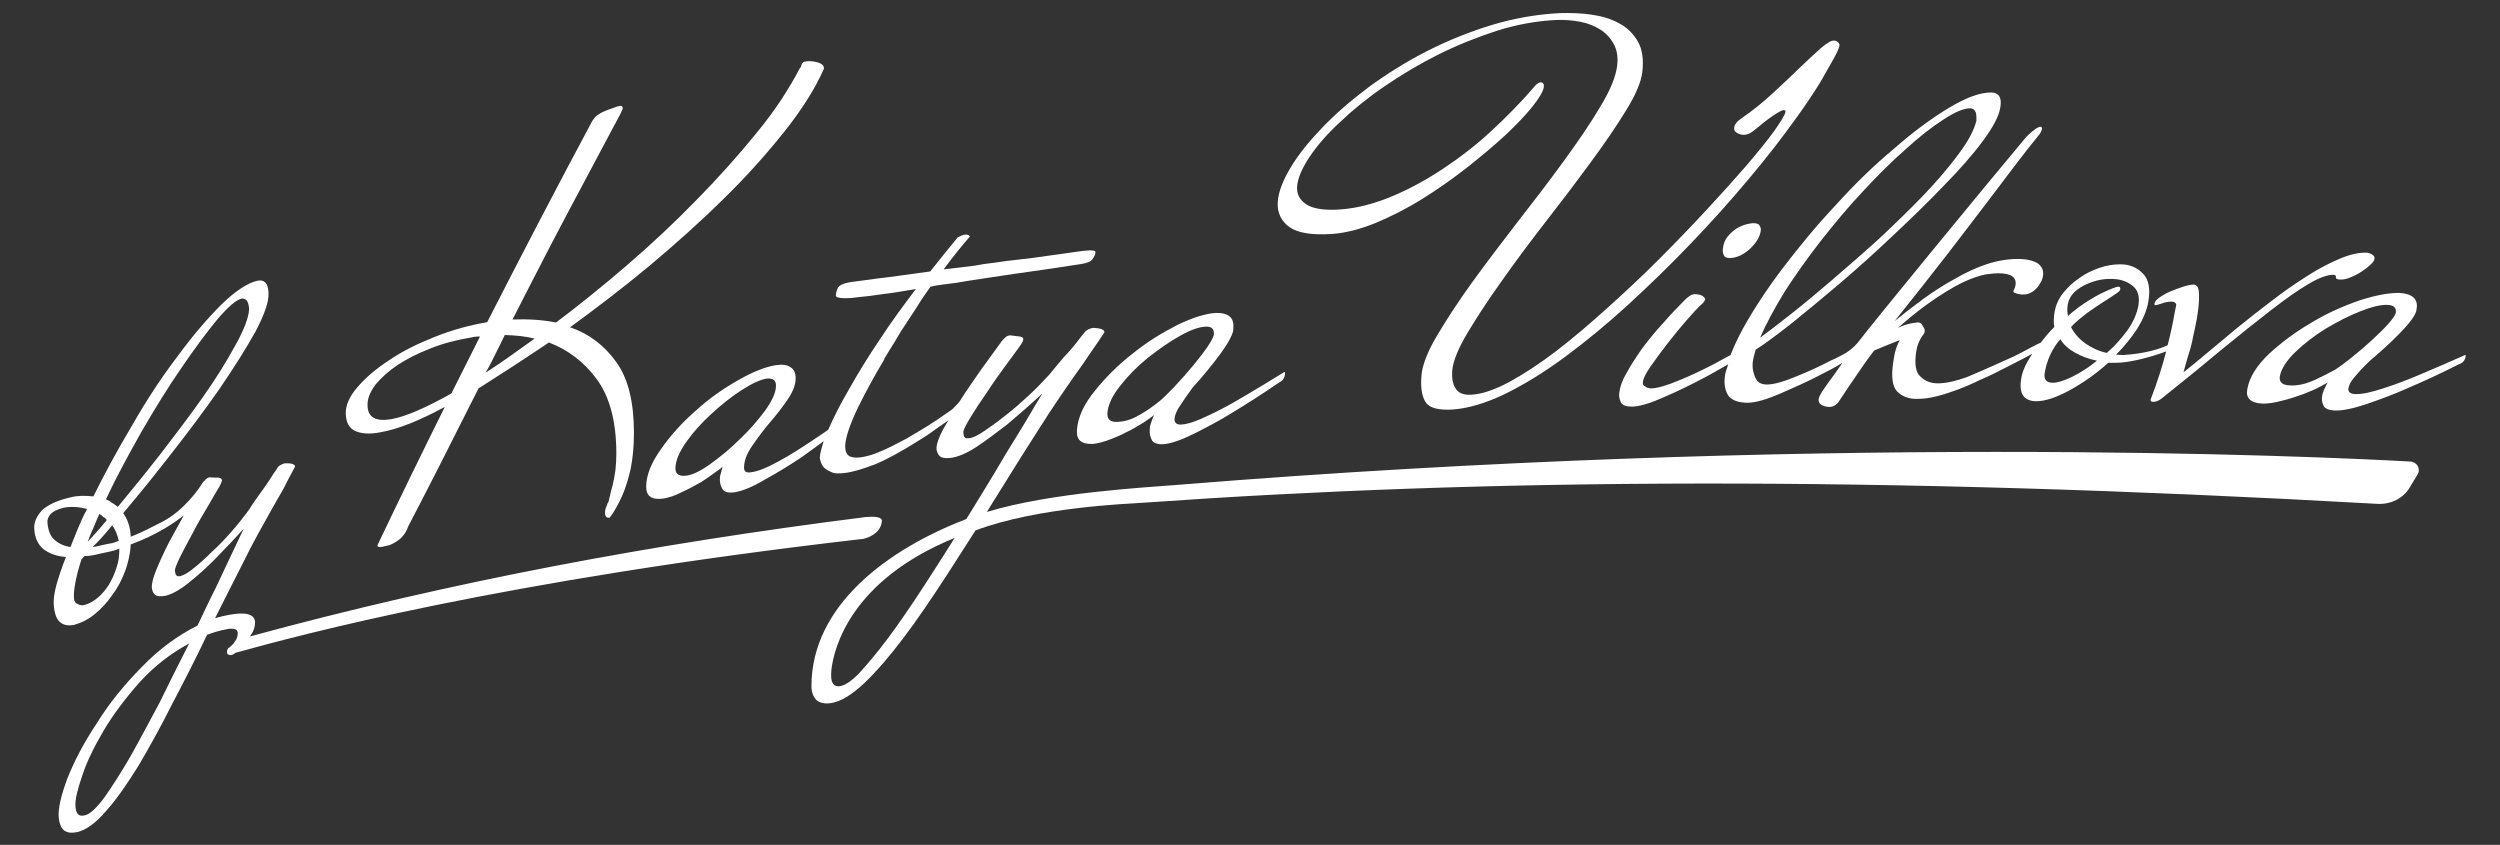 <?xml version="1.0" encoding="UTF-8"?> <!-- Generator: Adobe Illustrator 26.0.1, SVG Export Plug-In . SVG Version: 6.00 Build 0) --> <svg xmlns="http://www.w3.org/2000/svg" xmlns:xlink="http://www.w3.org/1999/xlink" id="Слой_1" x="0px" y="0px" viewBox="0 0 83.8 28.32" style="enable-background:new 0 0 83.8 28.32;" xml:space="preserve"><rect x="0" y="0" width="83.8" height="28.32" fill="#333333" stroke="none"/> <style type="text/css"> .st0{fill:#FFFFFF;} .st1{fill:#DABE5D;} .st2{fill:#C6C6C5;} </style> <g> <path class="st0" d="M36.1,14.41c-0.03,0.33,0.14,0.49,0.54,0.47c0.17-0.02,0.38-0.07,0.62-0.17c0.24-0.09,0.46-0.2,0.67-0.31 c0.21-0.12,0.39-0.22,0.54-0.33c0.14-0.1,0.21-0.15,0.22-0.17c-0.02,0.04-0.04,0.09-0.06,0.14c-0.02,0.05-0.04,0.11-0.06,0.17 c-0.02,0.06-0.03,0.11-0.03,0.19c-0.01,0.12,0.01,0.23,0.07,0.35c0.05,0.1,0.18,0.15,0.39,0.14c0.25-0.02,0.6-0.14,1.04-0.36 c0.43-0.22,0.86-0.44,1.27-0.7c0.48-0.29,1-0.62,1.55-1c0.08-0.04,0.14-0.09,0.16-0.13c0.03-0.05,0.04-0.09,0.05-0.13 c0-0.02,0.01-0.05,0-0.08c0-0.01,0-0.02-0.02-0.02c-0.48,0.3-0.95,0.58-1.39,0.84c-0.37,0.22-0.75,0.43-1.14,0.61 c-0.39,0.19-0.7,0.3-0.92,0.31c-0.16,0.01-0.24-0.06-0.23-0.19c0.01-0.12,0.06-0.24,0.14-0.37c0.08-0.13,0.16-0.24,0.24-0.36 L39.97,13c0,0,1.41-1.54,1.37-1.99c0.02-0.18-0.02-0.32-0.13-0.41c-0.11-0.08-0.26-0.12-0.46-0.11c-0.33,0.02-0.76,0.15-1.28,0.4 c-0.51,0.26-1.02,0.57-1.5,0.96c-0.49,0.38-0.91,0.8-1.27,1.25C36.34,13.54,36.13,13.98,36.1,14.41z M37.55,12.93 c0.27-0.34,0.57-0.65,0.93-0.94c0.36-0.28,0.71-0.53,1.07-0.73c0.35-0.2,0.64-0.3,0.85-0.31c0.19-0.01,0.29,0.05,0.29,0.23 c0.02,0.32-1.3,1.82-1.79,2.24c-0.01,0.01-0.73,0.61-1.2,0.69c-0.04,0.01-0.08,0.02-0.11,0.02l-0.11,0.01 c-0.26,0.02-0.37-0.08-0.36-0.29C37.14,13.57,37.28,13.27,37.55,12.93z"></path> <path class="st0" d="M28.9,18.07c0.13-0.02,0.63-0.16,0.66-0.61c0,0,0.05-0.18-0.51-0.13c0,0-0.01,0-0.02,0 c-7.2,0.91-13.87,2.16-20.64,4c0,0,0,0-0.01,0c0.04-0.05,0.07-0.11,0.1-0.16c0.05-0.12,0.07-0.22,0.07-0.31 c-0.01-0.14-0.08-0.23-0.24-0.27c-0.15-0.04-0.36-0.03-0.63,0.02c-0.08,0.02-0.17,0.03-0.24,0.05c-0.08,0.02-0.16,0.04-0.23,0.06 c0.34-0.67,0.66-1.32,0.98-1.94c0.31-0.64,0.64-1.2,0.93-1.73c0.17-0.3,0.3-0.53,0.4-0.7c0.09-0.18,0.21-0.42,0.37-0.71 c0-0.08-0.12-0.12-0.35-0.11c-0.07,0.02-0.13,0.05-0.19,0.09c-0.04,0.04-0.06,0.07-0.07,0.1c-0.07,0.09-0.15,0.21-0.24,0.36 c-0.08,0.12-0.18,0.27-0.3,0.43c-0.12,0.17-0.26,0.36-0.41,0.6c-0.17,0.23-0.35,0.46-0.57,0.71c-0.21,0.24-0.43,0.47-0.65,0.67 c-0.22,0.22-0.42,0.4-0.61,0.55c-0.19,0.16-0.34,0.24-0.45,0.27c-0.07,0.02-0.13,0-0.16-0.05c-0.02-0.06-0.02-0.1-0.03-0.13 c0-0.06,0.06-0.22,0.18-0.47c0.13-0.25,0.28-0.54,0.44-0.83c0.16-0.31,0.33-0.6,0.5-0.88c0.16-0.28,0.28-0.49,0.37-0.63 c0.06-0.11,0.09-0.2,0.09-0.22c0-0.05-0.05-0.08-0.12-0.09c-0.09,0-0.19,0-0.31-0.01c-0.05,0.02-0.11,0.05-0.15,0.11 c-0.03,0.02-0.05,0.05-0.08,0.09c-0.12,0.2-0.62,0.91-1.32,1.28c-0.34,0.17-0.7,0.37-1.08,0.51v-0.05 c-0.02-0.3-0.11-0.54-0.25-0.74c0.5-0.59,1.05-1.27,1.61-1.99c0.57-0.73,1.11-1.45,1.6-2.15c0.47-0.69,0.88-1.33,1.21-1.92 C8.86,10.55,9.02,10.12,9,9.81C8.99,9.5,8.86,9.36,8.63,9.41c-0.32,0.07-0.74,0.34-1.21,0.8c-0.47,0.47-0.97,1.05-1.48,1.75 c-0.52,0.68-1.02,1.44-1.5,2.28c-0.49,0.82-0.93,1.63-1.31,2.4c-0.27-0.03-0.53-0.03-0.76,0.03c-0.45,0.1-0.76,0.25-0.97,0.44 c-0.18,0.21-0.27,0.41-0.25,0.62c0.01,0.3,0.13,0.53,0.31,0.68c0.2,0.15,0.45,0.24,0.75,0.26c-0.14,0.36-0.25,0.68-0.32,0.94 c-0.07,0.27-0.1,0.48-0.09,0.64c0.02,0.3,0.09,0.51,0.22,0.61c0.12,0.1,0.27,0.12,0.45,0.09c0.25-0.07,0.48-0.18,0.7-0.36 c0.22-0.18,0.42-0.39,0.59-0.64c0.19-0.25,0.32-0.51,0.44-0.82c0.1-0.29,0.17-0.58,0.18-0.88c0.38-0.14,0.74-0.3,1.11-0.52 c0.25-0.14,0.47-0.3,0.67-0.45c-0.17,0.31-0.34,0.61-0.5,0.91c-0.17,0.33-0.31,0.64-0.42,0.91c-0.11,0.27-0.16,0.47-0.15,0.6 c0.01,0.09,0.03,0.16,0.11,0.24c0.06,0.05,0.19,0.06,0.35,0.03c0.21-0.05,0.47-0.19,0.77-0.43c0.3-0.24,0.59-0.5,0.86-0.77 c0.31-0.32,0.65-0.67,0.99-1.05c-0.14,0.29-0.29,0.62-0.45,0.95c-0.14,0.3-0.31,0.65-0.49,1.04c-0.2,0.39-0.4,0.82-0.61,1.26 c-0.68,0.34-1.3,0.8-1.88,1.4c-0.59,0.6-1.09,1.22-1.5,1.88c-0.43,0.65-0.75,1.26-0.98,1.84c-0.22,0.59-0.32,1.03-0.29,1.33 c0.02,0.18,0.07,0.32,0.17,0.41c0.12,0.09,0.26,0.1,0.46,0.06c0.29-0.07,0.62-0.31,0.96-0.71c0.35-0.39,0.7-0.9,1.08-1.51 C5,25.06,5.39,24.36,5.77,23.6c0.4-0.76,0.79-1.52,1.17-2.32c0.21-0.08,0.43-0.15,0.67-0.19c0.08-0.02,0.16-0.02,0.24-0.01 c0.07,0.01,0.11,0.06,0.12,0.13c0,0.09-0.02,0.17-0.06,0.24c-0.05,0.06-0.07,0.12-0.12,0.16c-0.05,0.05-0.09,0.09-0.14,0.12 c-0.04,0.05-0.04,0.09-0.04,0.13s0.01,0.07,0.04,0.08c0.05,0.02,0.08,0.02,0.1,0.02c0.05-0.01,0.1-0.04,0.15-0.08 c2.16-0.6,8.91-2.42,20.97-3.81C28.87,18.07,28.88,18.07,28.9,18.07z M4.75,14.46c0.45-0.78,0.89-1.49,1.34-2.14 c0.44-0.65,0.84-1.18,1.2-1.62c0.36-0.42,0.64-0.66,0.81-0.69c0.06-0.01,0.11,0.01,0.16,0.05c0.04,0.04,0.08,0.14,0.09,0.29 c-0.01,0.3-0.18,0.73-0.48,1.26c-0.29,0.53-0.65,1.11-1.09,1.73c-0.43,0.61-0.91,1.24-1.41,1.89c-0.5,0.64-0.98,1.23-1.42,1.76 c-0.06-0.04-0.12-0.1-0.19-0.13c-0.06-0.05-0.13-0.09-0.21-0.12C3.9,15.99,4.31,15.24,4.75,14.46z M3.98,18.13 c-0.09,0.04-0.17,0.06-0.24,0.08c-0.15,0.02-0.29,0.06-0.44,0.09c-0.06,0.02-0.12,0.03-0.19,0.03c0.21-0.2,0.42-0.44,0.65-0.72 C3.87,17.75,3.94,17.94,3.98,18.13z M3.12,17.72c0.06-0.16,0.14-0.32,0.21-0.49c0.05,0.02,0.08,0.05,0.13,0.1 c0.05,0.02,0.08,0.05,0.12,0.1c-0.12,0.15-0.23,0.28-0.33,0.39c-0.11,0.12-0.21,0.23-0.31,0.34C3,18.01,3.05,17.86,3.12,17.72z M2.36,18.34c-0.22-0.04-0.4-0.12-0.55-0.26c-0.13-0.12-0.2-0.32-0.22-0.56c-0.01-0.11,0.03-0.2,0.11-0.29 c0.08-0.09,0.23-0.16,0.43-0.21c0.26-0.05,0.51-0.03,0.79,0.04C2.8,17.28,2.7,17.5,2.61,17.72C2.52,17.94,2.44,18.14,2.36,18.34z M3.91,19.01c-0.06,0.21-0.15,0.4-0.26,0.59c-0.11,0.17-0.23,0.32-0.38,0.44c-0.14,0.12-0.29,0.2-0.45,0.24 c-0.06,0.02-0.13,0.01-0.21-0.03c-0.08-0.03-0.12-0.09-0.13-0.18c-0.02-0.29,0.06-0.72,0.25-1.32c0.02-0.02,0.05-0.05,0.1-0.11 c0.09,0,0.19-0.01,0.3-0.03c0.19-0.04,0.38-0.09,0.59-0.13c0.1-0.02,0.19-0.05,0.28-0.09C4,18.61,3.98,18.82,3.91,19.01z M5.35,23.55C5,24.2,4.68,24.81,4.37,25.36c-0.32,0.55-0.61,1-0.87,1.37c-0.27,0.36-0.49,0.57-0.66,0.6 c-0.19,0.05-0.29-0.04-0.31-0.29c-0.02-0.22,0.06-0.55,0.22-1.02c0.15-0.47,0.4-0.98,0.73-1.54c0.32-0.54,0.73-1.08,1.2-1.61 c0.48-0.53,1.03-0.96,1.66-1.3C6.01,22.21,5.68,22.88,5.35,23.55z"></path> <path class="st0" d="M80.78,15.47c-3.22-0.18-20.11-0.94-41.27,0.78c-1.13,0.09-4.29,0.26-6.43,0.91c0.07-0.12,0.14-0.22,0.16-0.26 l0.35-0.56c0.43-0.7,0.85-1.36,1.26-2c0.41-0.65,0.8-1.22,1.18-1.76c0.22-0.3,0.38-0.54,0.5-0.72c0.13-0.18,0.29-0.42,0.49-0.72 c0-0.09-0.12-0.14-0.37-0.15c-0.08,0.01-0.16,0.04-0.22,0.08c-0.05,0.04-0.07,0.06-0.09,0.09c-0.08,0.1-0.18,0.22-0.29,0.37 c-0.1,0.12-0.22,0.27-0.38,0.43c-0.14,0.17-0.31,0.36-0.5,0.6c-0.2,0.22-0.43,0.46-0.69,0.7s-0.52,0.47-0.77,0.66 c-0.26,0.21-0.51,0.39-0.72,0.53c-0.22,0.15-0.39,0.23-0.51,0.24c-0.1,0.01-0.15-0.01-0.17-0.07c-0.01-0.07-0.02-0.1-0.02-0.13 c0-0.07,0.08-0.24,0.24-0.5c0.16-0.26,0.35-0.55,0.56-0.85c0.2-0.31,0.41-0.6,0.62-0.89c0.21-0.28,0.37-0.5,0.47-0.64 c0.09-0.12,0.12-0.2,0.12-0.23c0.01-0.05-0.03-0.09-0.12-0.1c-0.08-0.01-0.19-0.02-0.32-0.04c-0.07,0.01-0.13,0.03-0.18,0.09 c-0.03,0.03-0.06,0.06-0.09,0.09c-0.22,0.3-0.46,0.63-0.71,0.98c-0.25,0.36-0.49,0.7-0.71,1.05c-0.04,0.06-0.23,0.26-0.29,0.3 c-0.15,0.1-0.32,0.22-0.51,0.35c-0.2,0.13-0.4,0.26-0.61,0.38c-0.09,0.05-0.22,0.13-0.37,0.22c-0.16,0.08-0.32,0.17-0.5,0.26 c-0.18,0.09-0.36,0.17-0.54,0.24c-0.19,0.07-0.36,0.11-0.5,0.13c-0.16,0.02-0.28,0.01-0.38-0.04c-0.09-0.06-0.14-0.16-0.14-0.33 c0.01-0.3,0.16-0.75,0.47-1.38c0.24-0.48,0.51-0.98,0.84-1.53c0-0.01,0-0.02,0.01-0.04c0.07-0.12,0.18-0.29,0.29-0.47 c0.1-0.15,0.19-0.33,0.29-0.48c0.07-0.1,0.14-0.21,0.21-0.32c0.16-0.24,0.27-0.41,0.27-0.41c0.15-0.25,0.32-0.5,0.48-0.72 c0.12-0.03,0.24-0.05,0.4-0.07c0.16-0.02,0.31-0.04,0.47-0.06c0.11-0.02,0.22-0.04,0.34-0.06c0.47-0.07,1-0.15,1.6-0.24 c0.59-0.08,1.33-0.19,2.18-0.32c0.23-0.03,0.38-0.09,0.43-0.16c0.07-0.09,0.11-0.17,0.11-0.25c0-0.05-0.1-0.07-0.31-0.05 c-0.15,0.01-0.37,0.05-0.68,0.09c-0.3,0.04-0.71,0.1-1.22,0.17c-0.15,0.02-0.3,0.03-0.44,0.05c-0.15,0.02-0.31,0.03-0.48,0.06 c-0.18,0.03-0.38,0.05-0.6,0.08c-0.12,0.02-0.24,0.04-0.35,0.06c-0.34,0.04-0.67,0.08-1.01,0.12c0.31-0.42,0.6-0.78,0.88-1.1 c0,0-0.06-0.17-0.41,0.03c-0.29,0.35-0.6,0.74-0.92,1.14c-0.68,0.09-1.27,0.18-1.8,0.24c-0.3,0.04-0.59,0.08-0.89,0.12 c-0.22,0.04-0.36,0.1-0.41,0.2c-0.04,0.09-0.06,0.17-0.06,0.22c-0.01,0.03,0,0.04,0.02,0.07c0.03,0.02,0.08,0.03,0.15,0.04 c0.06,0.01,0.18,0.01,0.34,0c0.14-0.02,0.35-0.04,0.63-0.07c0.17-0.02,0.33-0.05,0.5-0.07c0.21-0.02,0.55-0.08,1.04-0.16 c-0.42,0.55-0.83,1.11-1.21,1.69c-0.39,0.58-0.73,1.13-1.02,1.65c-0.3,0.51-0.53,0.97-0.71,1.38c-0.2,0.14-0.39,0.26-0.58,0.39 c-0.36,0.24-0.72,0.47-1.09,0.67c-0.38,0.21-0.68,0.33-0.91,0.36c-0.16,0.03-0.24-0.02-0.24-0.15c0-0.23,0.09-0.47,0.27-0.73 c0.18-0.26,0.37-0.52,0.59-0.78c0.21-0.24,0.41-0.5,0.59-0.76c0.18-0.26,0.28-0.5,0.28-0.73c0-0.18-0.06-0.3-0.17-0.37 c-0.12-0.08-0.28-0.1-0.48-0.07c-0.34,0.05-0.76,0.21-1.25,0.49c-0.5,0.28-0.99,0.62-1.43,1.02c-0.46,0.4-0.86,0.84-1.18,1.3 c-0.33,0.46-0.5,0.88-0.5,1.27c0,0.32,0.2,0.45,0.59,0.39c0.18-0.03,0.39-0.1,0.62-0.22c0.22-0.1,0.44-0.22,0.65-0.34 c0.19-0.13,0.37-0.25,0.5-0.35c0.11-0.07,0.17-0.12,0.2-0.16c-0.01,0.03-0.01,0.04-0.01,0.06c0,0.01,0,0.03-0.02,0.05 c-0.01,0.05-0.02,0.1-0.04,0.16c-0.02,0.06-0.02,0.11-0.02,0.18c0,0.1,0.03,0.21,0.09,0.31c0.06,0.1,0.21,0.13,0.41,0.1 c0.26-0.04,0.6-0.18,1.02-0.43c0.42-0.23,0.84-0.49,1.23-0.75c0.22-0.16,0.46-0.33,0.7-0.51c0.01-0.01,0.02-0.02,0.03-0.02 c-0.07,0.22-0.13,0.43-0.13,0.57c0.02,0.11,0.06,0.21,0.12,0.29c0.06,0.07,0.15,0.13,0.26,0.17c0.1,0.06,0.27,0.06,0.49,0.03 c0.25-0.03,0.57-0.13,0.97-0.28c0.39-0.16,0.89-0.43,1.49-0.81c0.2-0.12,0.38-0.24,0.55-0.37c0.16-0.11,0.3-0.21,0.43-0.3 c-0.06,0.1-0.12,0.2-0.17,0.29c-0.15,0.28-0.22,0.49-0.23,0.63c0,0.1,0.03,0.19,0.1,0.27c0.07,0.07,0.19,0.09,0.38,0.07 c0.23-0.03,0.53-0.15,0.88-0.38c0.34-0.23,0.67-0.48,1.01-0.74c0.37-0.31,0.77-0.66,1.18-1.04c-0.19,0.31-0.38,0.64-0.59,0.99 c-0.19,0.31-0.4,0.66-0.65,1.06c-0.24,0.41-0.5,0.85-0.78,1.3l-0.38,0.62c-0.02,0.03-0.08,0.13-0.15,0.24 c-2.66,1.02-5.19,2.91-5.19,5.6c0,0.2,0.06,0.35,0.16,0.46c0.11,0.1,0.27,0.14,0.49,0.11c0.33-0.05,0.69-0.27,1.11-0.66 c0.42-0.4,0.86-0.91,1.32-1.52c0.47-0.62,0.95-1.33,1.45-2.1c0.32-0.5,0.64-1,0.97-1.51c2.08-0.78,5.08-0.89,5.66-0.93 c11.43-0.81,24.44-0.91,41.32,0.04c0.46,0.03,0.89-0.19,1.1-0.56l0.26-0.43C81.15,15.71,81.02,15.48,80.78,15.47z M23.83,15.54 c-0.33,0.24-0.6,0.37-0.8,0.4c-0.25,0.04-0.39-0.04-0.39-0.24c0-0.25,0.13-0.55,0.36-0.88c0.24-0.34,0.52-0.65,0.85-0.95 c0.34-0.31,0.67-0.58,1.02-0.8c0.34-0.22,0.63-0.35,0.83-0.38c0.21-0.02,0.32,0.06,0.31,0.25c0,0.21-0.12,0.48-0.36,0.82 c-0.25,0.33-0.52,0.65-0.84,0.95C24.49,15.03,24.16,15.3,23.83,15.54z M31.27,19.18c-0.43,0.67-0.84,1.29-1.24,1.85 c-0.4,0.56-0.76,1.01-1.1,1.39c-0.31,0.36-0.58,0.55-0.77,0.58c-0.2,0.03-0.3-0.09-0.3-0.36c0-0.02,0-0.09,0.01-0.21 c0.09-0.7,0.63-2.97,4.13-4.4C31.76,18.41,31.52,18.8,31.27,19.18z"></path> <path class="st0" d="M11.91,14.45c0.21,0.09,0.49,0.11,0.84,0.04c0.58-0.1,1.29-0.38,2.16-0.85c-0.77,1.55-1.52,3.09-2.26,4.64 c0,0.05,0.05,0.07,0.16,0.05c0.06-0.01,0.14-0.04,0.23-0.05c0.08-0.03,0.18-0.08,0.28-0.15c0.1-0.06,0.19-0.16,0.27-0.28 c0.05-0.09,0.08-0.16,0.09-0.2c0.23-0.44,0.57-1.09,0.98-1.9c0.42-0.83,0.88-1.74,1.38-2.73c0.71-0.45,1.5-0.96,2.36-1.54 c0.63,0.24,1.18,0.65,1.61,1.24c0.43,0.59,0.65,1.41,0.65,2.49c0,0.18-0.01,0.36-0.03,0.55c-0.03,0.2-0.06,0.37-0.1,0.53 c-0.03,0.09-0.05,0.18-0.07,0.27c-0.02,0.08-0.04,0.16-0.06,0.25c-0.03,0.05-0.05,0.09-0.06,0.14c-0.04,0.08-0.06,0.16-0.06,0.24 c0,0.12,0.05,0.18,0.16,0.16c0.13-0.17,0.27-0.41,0.42-0.74c0.1-0.23,0.2-0.54,0.28-0.89c0.07-0.35,0.11-0.75,0.11-1.21 c0-1.02-0.19-1.82-0.59-2.37c-0.4-0.56-0.91-0.95-1.55-1.17c0.89-0.65,1.77-1.32,2.66-2.06c0.87-0.73,1.7-1.47,2.47-2.23 c0.76-0.74,1.43-1.49,2.03-2.24c0.6-0.75,1.05-1.46,1.35-2.14c0-0.1-0.07-0.17-0.22-0.21c-0.15-0.04-0.28-0.05-0.39-0.03 c-0.06,0-0.11,0.04-0.14,0.1c-0.01,0.04-0.02,0.06-0.02,0.07s0,0.03-0.03,0.04c-0.37,0.71-0.85,1.45-1.47,2.2 c-0.61,0.75-1.28,1.5-2.01,2.24c-0.72,0.74-1.5,1.47-2.3,2.16c-0.81,0.7-1.62,1.35-2.4,1.94c-0.46-0.09-0.95-0.12-1.46-0.1 c0.44-0.87,0.88-1.71,1.3-2.53c0.43-0.82,0.81-1.54,1.16-2.19c0.34-0.65,0.63-1.17,0.84-1.58C20.7,4,20.82,3.78,20.83,3.74 c0-0.01,0.01-0.03,0.02-0.04c0.02-0.02,0.02-0.04,0.02-0.08c0-0.05-0.03-0.08-0.09-0.07s-0.13,0.03-0.23,0.07 c-0.1,0.03-0.19,0.07-0.29,0.11c-0.1,0.04-0.18,0.09-0.26,0.15C19.93,3.94,19.89,4,19.85,4.06c-1.2,2.24-2.37,4.49-3.52,6.74 c-0.59,0.1-1.18,0.26-1.75,0.49c-0.58,0.23-1.09,0.48-1.53,0.78c-0.44,0.29-0.8,0.59-1.07,0.91c-0.27,0.31-0.4,0.62-0.39,0.89 C11.6,14.17,11.71,14.36,11.91,14.45z M16.61,11.86c0.11-0.21,0.21-0.43,0.31-0.63c0.35,0.01,0.69,0.04,1,0.12 c-0.29,0.21-0.57,0.41-0.84,0.6c-0.27,0.19-0.53,0.37-0.8,0.54C16.4,12.29,16.5,12.08,16.61,11.86z M12.58,12.9 c0.19-0.23,0.44-0.46,0.74-0.66c0.32-0.21,0.69-0.4,1.11-0.56c0.42-0.17,0.86-0.28,1.32-0.36c0.05-0.01,0.11-0.02,0.16-0.03 s0.12-0.01,0.18-0.01c-0.32,0.64-0.64,1.28-0.96,1.91c-0.86,0.48-1.52,0.77-2.01,0.86c-0.53,0.09-0.79-0.06-0.8-0.45 C12.31,13.37,12.4,13.15,12.58,12.9z"></path> <path class="st0" d="M43.22,7.61c0.28,0.2,0.76,0.28,1.45,0.23c0.44-0.03,0.93-0.16,1.45-0.37c0.52-0.22,1.04-0.48,1.55-0.8 c0.52-0.32,1.01-0.67,1.5-1.05c0.48-0.38,0.91-0.74,1.29-1.09c0.37-0.35,0.68-0.67,0.91-0.96c0.23-0.29,0.36-0.51,0.38-0.66 c0.01-0.1-0.03-0.15-0.11-0.15c-0.04,0-0.09,0.03-0.15,0.08c-0.03,0.03-0.05,0.05-0.07,0.08c-0.44,0.51-0.92,1-1.44,1.48 c-0.52,0.48-1.07,0.9-1.63,1.27c-0.56,0.37-1.13,0.68-1.71,0.92c-0.58,0.24-1.15,0.39-1.7,0.43c-0.53,0.04-0.91-0.02-1.14-0.16 c-0.23-0.15-0.34-0.35-0.32-0.61c0.02-0.28,0.16-0.6,0.41-0.98c0.25-0.38,0.59-0.77,1.02-1.17c0.43-0.41,0.92-0.81,1.49-1.2 c0.57-0.39,1.17-0.75,1.81-1.07c0.64-0.32,1.3-0.58,1.97-0.8c0.67-0.21,1.34-0.33,1.99-0.36c0.28-0.01,0.54,0.01,0.8,0.06 c0.26,0.05,0.48,0.14,0.67,0.26c0.19,0.12,0.34,0.28,0.45,0.48c0.11,0.2,0.15,0.43,0.12,0.71c-0.04,0.38-0.23,0.84-0.57,1.4 c-0.33,0.56-0.75,1.17-1.23,1.83c-0.48,0.66-1,1.34-1.54,2.03c-0.54,0.7-1.05,1.37-1.52,2.02c-0.47,0.65-0.86,1.25-1.18,1.79 c-0.32,0.54-0.49,0.98-0.52,1.32c-0.04,0.4,0.01,0.7,0.13,0.9c0.12,0.2,0.41,0.28,0.87,0.26c0.54-0.03,1.14-0.21,1.79-0.52 c0.65-0.32,1.32-0.73,2.01-1.24c0.69-0.51,1.4-1.09,2.12-1.75c0.72-0.66,1.42-1.34,2.1-2.05c0.68-0.71,1.32-1.42,1.93-2.15 c0.61-0.72,1.14-1.41,1.6-2.05c0.13-0.18,0.28-0.39,0.44-0.63c0.16-0.24,0.32-0.48,0.46-0.73c0.14-0.25,0.27-0.47,0.38-0.67 c0.11-0.2,0.17-0.34,0.18-0.42c0-0.04-0.01-0.07-0.06-0.11c-0.04-0.04-0.09-0.05-0.13-0.05c-0.1,0-0.24,0.09-0.43,0.25 c-0.19,0.17-0.42,0.38-0.69,0.64c-0.27,0.26-0.57,0.55-0.9,0.85c-0.33,0.31-0.69,0.6-1.08,0.87c-0.15,0.1-0.23,0.21-0.24,0.31 c-0.01,0.08,0.02,0.13,0.1,0.18c0.08,0.04,0.15,0.06,0.22,0.06c0.11,0,0.2-0.04,0.28-0.1c0.06-0.04,0.13-0.1,0.23-0.18 c0.09-0.08,0.19-0.16,0.3-0.24c0.11-0.08,0.21-0.15,0.31-0.21c0.1-0.06,0.17-0.1,0.23-0.1c0.04,0.01,0.06,0.03,0.05,0.05 c-0.01,0.1-0.14,0.31-0.37,0.64c-0.23,0.32-0.55,0.71-0.94,1.17c-0.39,0.45-0.84,0.95-1.35,1.5c-0.51,0.55-1.04,1.1-1.6,1.66 c-0.56,0.56-1.14,1.1-1.73,1.63c-0.59,0.53-1.15,1.01-1.7,1.43c-0.55,0.42-1.07,0.76-1.56,1.03c-0.49,0.26-0.91,0.41-1.27,0.43 c-0.27,0.02-0.45-0.06-0.54-0.21c-0.1-0.16-0.13-0.36-0.11-0.61c0.03-0.31,0.2-0.73,0.51-1.25c0.31-0.52,0.69-1.1,1.14-1.73 c0.45-0.64,0.94-1.3,1.47-1.98c0.53-0.68,1.03-1.34,1.5-1.98c0.47-0.64,0.87-1.22,1.2-1.76c0.33-0.53,0.51-0.96,0.55-1.29 c0.05-0.43,0-0.77-0.15-1.03c-0.15-0.26-0.36-0.47-0.63-0.61c-0.27-0.15-0.58-0.24-0.93-0.29c-0.35-0.05-0.7-0.06-1.06-0.05 c-0.76,0.04-1.52,0.17-2.28,0.4c-0.76,0.23-1.49,0.53-2.18,0.88c-0.7,0.36-1.34,0.76-1.94,1.2c-0.6,0.45-1.12,0.9-1.56,1.36 c-0.44,0.46-0.8,0.9-1.06,1.34c-0.26,0.43-0.41,0.82-0.43,1.16C42.81,7.12,42.94,7.41,43.22,7.61z"></path> <path class="st0" d="M58.66,8.34c0.21-0.2,0.33-0.4,0.36-0.6c0.01-0.06,0-0.12-0.04-0.18c-0.03-0.06-0.11-0.08-0.23-0.08 c-0.04,0-0.11,0.02-0.22,0.04c-0.1,0.03-0.21,0.07-0.32,0.14C58.1,7.73,58,7.82,57.91,7.93c-0.09,0.11-0.14,0.24-0.16,0.41 c-0.01,0.08,0,0.15,0.03,0.21c0.03,0.07,0.1,0.1,0.21,0.1C58.22,8.64,58.44,8.54,58.66,8.34z"></path> <path class="st0" d="M59.75,9c-0.54,0.71-0.98,1.39-1.33,2.02c-0.17,0.32-0.31,0.61-0.41,0.88c-0.18,0.1-0.38,0.2-0.55,0.3 c-0.39,0.2-0.78,0.39-1.18,0.55c-0.4,0.17-0.71,0.26-0.93,0.27c-0.04,0-0.1-0.01-0.15-0.03c-0.02-0.02-0.06-0.04-0.09-0.06 c-0.03-0.02-0.05-0.06-0.04-0.13c0.01-0.1,0.09-0.28,0.26-0.52c0.16-0.23,0.35-0.49,0.56-0.76c0.21-0.27,0.42-0.53,0.64-0.78 c0.22-0.25,0.39-0.44,0.54-0.57c0.05-0.05,0.08-0.1,0.09-0.15c-0.02-0.04-0.05-0.07-0.09-0.1C57,9.88,56.9,9.86,56.8,9.86 c-0.07,0.01-0.13,0.03-0.19,0.08c-0.03,0.03-0.07,0.05-0.1,0.08c-0.25,0.25-0.51,0.52-0.77,0.82c-0.27,0.29-0.5,0.58-0.71,0.86 c-0.2,0.29-0.38,0.56-0.51,0.81c-0.15,0.25-0.22,0.47-0.24,0.65c-0.02,0.11,0,0.22,0.05,0.32c0.05,0.11,0.18,0.15,0.39,0.15 c0.26-0.01,0.62-0.12,1.06-0.32c0.45-0.19,0.89-0.41,1.31-0.63c0.27-0.14,0.54-0.3,0.84-0.47c-0.04,0.13-0.1,0.28-0.11,0.39 c-0.04,0.29,0.01,0.51,0.12,0.67c0.13,0.16,0.35,0.23,0.66,0.23c0.27-0.01,0.62-0.11,1.08-0.31c0.44-0.19,0.89-0.39,1.31-0.61 c0.26-0.13,0.51-0.26,0.77-0.42c-0.08,0.11-0.16,0.23-0.23,0.33c-0.24,0.32-0.38,0.53-0.45,0.63c-0.06,0.1-0.11,0.19-0.12,0.26 c-0.01,0.09,0.03,0.16,0.11,0.2c0.08,0.04,0.16,0.06,0.26,0.06c0.08,0,0.15-0.03,0.21-0.08c0.03-0.02,0.06-0.05,0.09-0.09 c0.22-0.33,0.43-0.65,0.64-0.95c0.18-0.27,0.36-0.52,0.55-0.77c0.24-0.1,0.55-0.23,0.86-0.35c-0.05,0.1-0.1,0.2-0.13,0.31 c-0.05,0.15-0.07,0.3-0.09,0.44c-0.07,0.47-0.03,0.8,0.13,0.97c0.17,0.17,0.4,0.26,0.69,0.25c0.19,0,0.42-0.03,0.65-0.09 c0.24-0.06,0.47-0.14,0.72-0.23c0.23-0.09,0.47-0.19,0.69-0.3c0.22-0.1,0.43-0.19,0.6-0.28c0.2-0.1,0.39-0.2,0.57-0.29 c0.19-0.1,0.35-0.18,0.48-0.25c0.05-0.03,0.09-0.05,0.14-0.08c-0.02,0.01-0.02,0.03-0.03,0.04c-0.2,0.31-0.32,0.58-0.35,0.81 c-0.08,0.49,0.08,0.74,0.5,0.75c0.31,0,0.68-0.13,1.13-0.37c0.45-0.25,0.88-0.55,1.29-0.92h0.24c0.44,0.01,1.19-0.19,1.7-0.38 c-0.12,0.47-0.29,1.01-0.52,1.61c-0.01,0.05,0.02,0.08,0.08,0.08c0.07,0,0.13-0.02,0.19-0.05c0.05-0.03,0.09-0.05,0.12-0.08 c0.73-0.58,1.4-1.13,2-1.63c0.61-0.5,1.16-0.94,1.64-1.31c0.48-0.37,0.9-0.67,1.26-0.88c0.35-0.21,0.63-0.31,0.84-0.31 c0.06,0.01,0.09,0.03,0.08,0.08s0.04,0.08,0.13,0.08c0.11,0.01,0.23-0.02,0.35-0.07c0.13-0.05,0.25-0.11,0.37-0.19 c0.12-0.08,0.22-0.15,0.3-0.23c0.09-0.08,0.13-0.14,0.14-0.19c0.02-0.08-0.02-0.13-0.11-0.18c-0.05-0.02-0.1-0.04-0.15-0.04 c-0.26-0.01-0.57,0.06-0.92,0.21c-0.35,0.15-0.72,0.34-1.1,0.59c-0.38,0.24-0.77,0.51-1.17,0.82c-0.41,0.31-0.79,0.61-1.16,0.91 c-0.37,0.31-0.71,0.59-1.02,0.85s-0.56,0.47-0.77,0.63c0.05-0.19,0.11-0.39,0.17-0.6c0.06-0.17,0.11-0.36,0.15-0.58 c0.05-0.21,0.09-0.42,0.13-0.63c0.05-0.3,0.08-0.56,0.07-0.78c0-0.23-0.05-0.34-0.17-0.35c-0.09,0-0.21,0.02-0.36,0.07 s-0.29,0.1-0.43,0.16c-0.14,0.06-0.26,0.13-0.36,0.2c-0.1,0.07-0.16,0.14-0.17,0.2c-0.01,0.04,0,0.06,0.03,0.06 c0.03,0,0.1-0.02,0.22-0.06c0.11-0.04,0.22-0.06,0.31-0.06c0.09,0,0.15,0.03,0.17,0.1c-0.02,0.11-0.05,0.23-0.07,0.35 c-0.04,0.24-0.11,0.58-0.22,1.01c-0.26,0.13-0.79,0.29-1.49,0.33c-0.08,0-0.16-0.01-0.24-0.01c0.28-0.28,0.51-0.57,0.71-0.87 c0.19-0.31,0.32-0.61,0.37-0.9c0.08-0.45,0.01-0.76-0.18-0.95c-0.19-0.2-0.44-0.31-0.75-0.31c-0.22,0-0.46,0.03-0.71,0.12 c-0.23,0.08-0.47,0.19-0.67,0.34c-0.21,0.14-0.39,0.31-0.55,0.51c-0.15,0.19-0.24,0.4-0.28,0.62c-0.03,0.2-0.04,0.37-0.01,0.51 c-0.17,0.17-0.32,0.35-0.46,0.53c-0.11,0.04-0.2,0.1-0.31,0.15c-0.16,0.09-0.35,0.19-0.57,0.3c-0.22,0.1-1.24,0.56-1.59,0.7 c-0.36,0.13-0.69,0.21-0.98,0.21c-0.23,0-0.43-0.08-0.58-0.23c-0.16-0.14-0.2-0.43-0.14-0.83c0.03-0.21,0.11-0.41,0.25-0.59 c0.04-0.06,0.05-0.13,0.02-0.19l-0.07-0.12c-0.03-0.06-0.09-0.09-0.16-0.08c-0.14,0.01-0.39,0.05-0.65,0.18 c0.34-0.3,0.66-0.56,0.95-0.77c0.47-0.34,0.87-0.58,1.19-0.74c0.34-0.16,0.59-0.24,0.79-0.28c0.21-0.03,0.35-0.04,0.43-0.04 c0.43,0,0.62,0.13,0.58,0.4c-0.01,0.05-0.03,0.11-0.06,0.17c-0.02,0.03-0.01,0.07,0.02,0.08c0.14,0.06,0.5,0.17,0.79-0.2 c0.03-0.04,0.05-0.08,0.08-0.12c0.05-0.08,0.08-0.16,0.09-0.24c0.03-0.18-0.03-0.31-0.17-0.42c-0.15-0.09-0.36-0.15-0.68-0.15 c-0.33,0-0.69,0.06-1.05,0.18c-0.35,0.12-0.7,0.28-1.06,0.49c-0.35,0.19-0.69,0.41-1.04,0.66c-0.34,0.25-0.66,0.5-0.97,0.75 c2.6-3.24,3.93-5.14,4.83-6.23c0,0,0.01-0.01,0.02-0.02c0.04-0.07,0.16-0.25,0.03-0.26c-0.14,0-0.47,0.34-0.47,0.34 c-1.13,1.34-5.35,6.48-5.65,6.9c0,0,0,0,0,0c-0.15,0.17-0.32,0.31-0.52,0.41c-0.13,0.07-0.26,0.13-0.39,0.19 c-0.38,0.2-0.78,0.38-1.18,0.54c-0.4,0.17-0.71,0.25-0.94,0.26c-0.15,0-0.25-0.04-0.32-0.1c-0.06-0.08-0.11-0.17-0.13-0.27 c-0.04-0.1-0.05-0.23-0.04-0.37c0.01-0.06,0.02-0.13,0.04-0.21c0.02-0.07,0.04-0.15,0.06-0.22c0.29-0.18,0.68-0.47,1.19-0.87 c0.5-0.4,1.04-0.85,1.63-1.35c0.61-0.52,1.21-1.06,1.81-1.63c0.62-0.58,1.18-1.13,1.69-1.66c0.52-0.53,0.96-1.03,1.3-1.49 c0.34-0.46,0.54-0.84,0.58-1.12C67.11,3.27,67,3.1,66.74,3.1c-0.37,0-0.84,0.17-1.42,0.52c-0.58,0.35-1.19,0.8-1.84,1.37 c-0.66,0.55-1.31,1.18-1.95,1.89C60.87,7.58,60.29,8.29,59.75,9z M69.85,9.57c0.3-0.15,0.61-0.23,0.92-0.22 c0.28,0,0.51,0.07,0.7,0.22c0.19,0.14,0.26,0.35,0.21,0.67c-0.05,0.27-0.17,0.55-0.36,0.82c-0.2,0.27-0.42,0.53-0.7,0.77 c-0.27-0.06-0.51-0.17-0.72-0.32c-0.21-0.15-0.37-0.33-0.48-0.55c0.17-0.18,0.36-0.33,0.54-0.47c0.2-0.14,0.38-0.26,0.53-0.36 c0.16-0.1,0.29-0.18,0.4-0.26C71,9.8,71.06,9.75,71.07,9.71c0.01-0.06-0.01-0.1-0.05-0.1c-0.05,0-0.08,0.01-0.11,0.02 c-0.03,0.02-0.05,0.02-0.06,0.02c-0.3,0.12-0.57,0.25-0.83,0.42c-0.25,0.15-0.49,0.33-0.7,0.52c-0.03-0.11-0.03-0.24-0.01-0.38 C69.36,9.94,69.53,9.74,69.85,9.57z M69.06,11.37c0.12,0.19,0.29,0.34,0.51,0.46c0.22,0.12,0.46,0.21,0.72,0.26 c-0.28,0.23-0.55,0.4-0.83,0.54c-0.27,0.13-0.49,0.2-0.65,0.2c-0.22,0-0.31-0.11-0.27-0.34C68.61,12.08,68.78,11.7,69.06,11.37z M63.88,5c0.45-0.41,0.87-0.74,1.26-0.99c0.38-0.25,0.68-0.38,0.9-0.38c0.07,0,0.13,0.03,0.16,0.09c0.05,0.05,0.05,0.16,0.05,0.32 c-0.08,0.33-0.28,0.7-0.61,1.14c-0.32,0.43-0.71,0.89-1.16,1.36C64.02,7.02,63.52,7.5,63,7.99c-0.54,0.49-1.07,0.95-1.57,1.38 c-0.5,0.43-0.97,0.82-1.4,1.16c-0.43,0.34-0.77,0.6-1.03,0.79c0.2-0.47,0.48-0.98,0.82-1.54c0.36-0.56,0.76-1.12,1.2-1.69 c0.45-0.57,0.91-1.13,1.42-1.67C62.93,5.89,63.41,5.41,63.88,5z"></path> <path class="st0" d="M82.63,11.9c-0.52,0.23-1.02,0.45-1.5,0.65c-0.4,0.17-0.81,0.33-1.22,0.46c-0.42,0.14-0.74,0.21-0.97,0.2 c-0.17-0.01-0.24-0.08-0.22-0.2c0.02-0.11,0.08-0.22,0.17-0.33c0.09-0.11,0.18-0.21,0.27-0.31l0.27-0.27c0,0,1.57-1.3,1.57-1.73 c0.04-0.17,0-0.3-0.1-0.4c-0.11-0.09-0.26-0.14-0.46-0.15c-0.34-0.01-0.79,0.07-1.35,0.25c-0.55,0.19-1.09,0.43-1.62,0.75 c-0.53,0.31-1,0.66-1.41,1.04c-0.41,0.39-0.66,0.78-0.73,1.18c-0.06,0.31,0.11,0.47,0.52,0.49c0.18,0,0.4-0.03,0.65-0.1 c0.25-0.06,0.49-0.14,0.71-0.22c0.23-0.09,0.42-0.17,0.58-0.26c0.15-0.08,0.23-0.12,0.24-0.14c-0.02,0.04-0.05,0.08-0.07,0.13 c-0.02,0.05-0.05,0.1-0.07,0.15c-0.02,0.05-0.04,0.1-0.05,0.17c-0.02,0.11-0.01,0.22,0.04,0.33c0.04,0.1,0.17,0.16,0.39,0.17 c0.26,0.01,0.63-0.07,1.1-0.23c0.46-0.16,0.92-0.33,1.36-0.53c0.52-0.22,1.08-0.48,1.67-0.78c0.09-0.03,0.15-0.07,0.18-0.11 c0.03-0.04,0.05-0.08,0.06-0.12c0-0.02,0.01-0.05,0.01-0.07C82.65,11.91,82.65,11.9,82.63,11.9z M78.26,12.4 c-0.22,0.12-0.44,0.23-0.68,0.34c-0.2,0.09-0.39,0.15-0.58,0.17c-0.04,0.01-0.08,0.01-0.12,0.01h-0.11 c-0.27-0.01-0.38-0.11-0.35-0.31c0.05-0.25,0.22-0.52,0.52-0.81s0.64-0.55,1.03-0.79c0.39-0.23,0.77-0.43,1.16-0.58 c0.38-0.15,0.68-0.22,0.9-0.21c0.2,0.01,0.29,0.08,0.28,0.24c0,0.3-1.48,1.58-2.02,1.92C78.28,12.39,78.27,12.4,78.26,12.4z"></path> </g> </svg> 